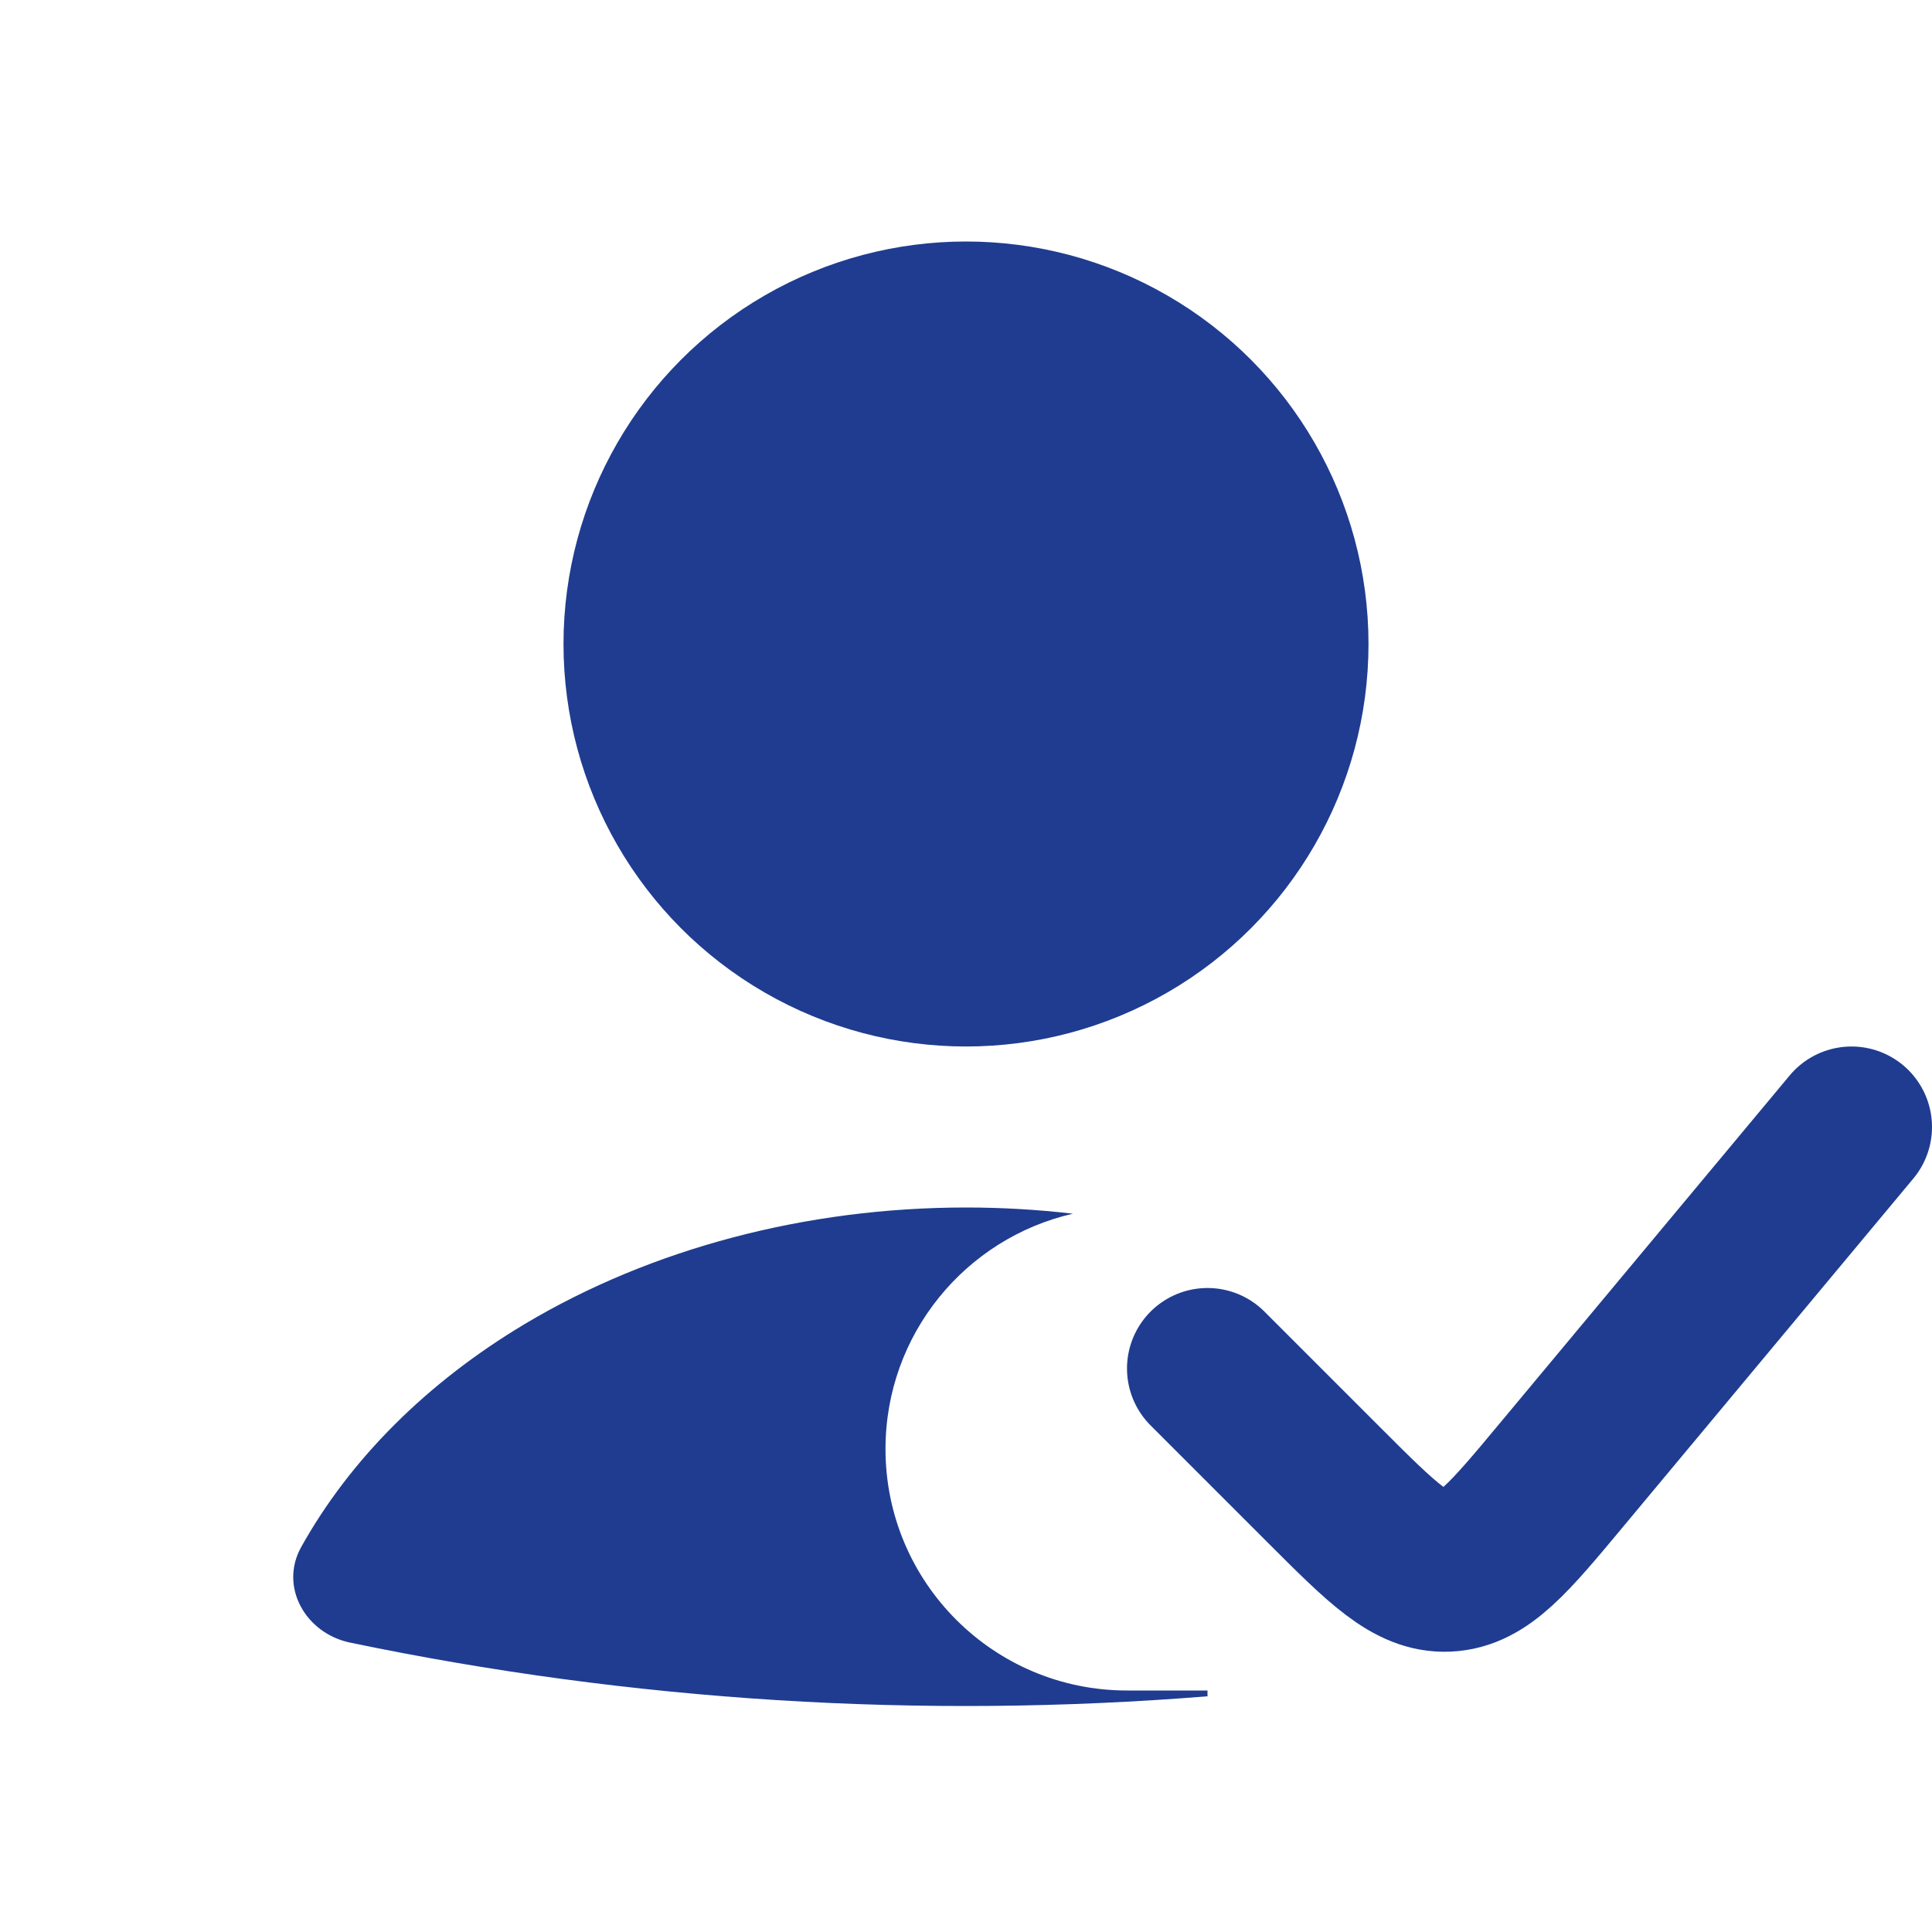 <svg width="24" height="24" viewBox="0 0 24 24" fill="none" xmlns="http://www.w3.org/2000/svg">
<path d="M12 15C12.447 15 12.89 15.026 13.328 15.077C11.995 15.382 11 16.574 11 18C11 19.657 12.343 21 14 21H15V21.072C11.444 21.358 7.857 21.136 4.349 20.405C3.796 20.29 3.467 19.712 3.741 19.219C4.347 18.131 5.301 17.175 6.521 16.446C8.093 15.508 10.019 15 12 15Z" fill="#1F3C90"/>
<path d="M23 14L19.402 18.317C18.747 19.104 18.419 19.498 17.978 19.518C17.538 19.538 17.175 19.175 16.451 18.451L15 17" stroke="#1F3C90" stroke-width="2" stroke-linecap="round"/>
<circle cx="12" cy="8" r="5" fill="#1F3C90"/>
</svg>
